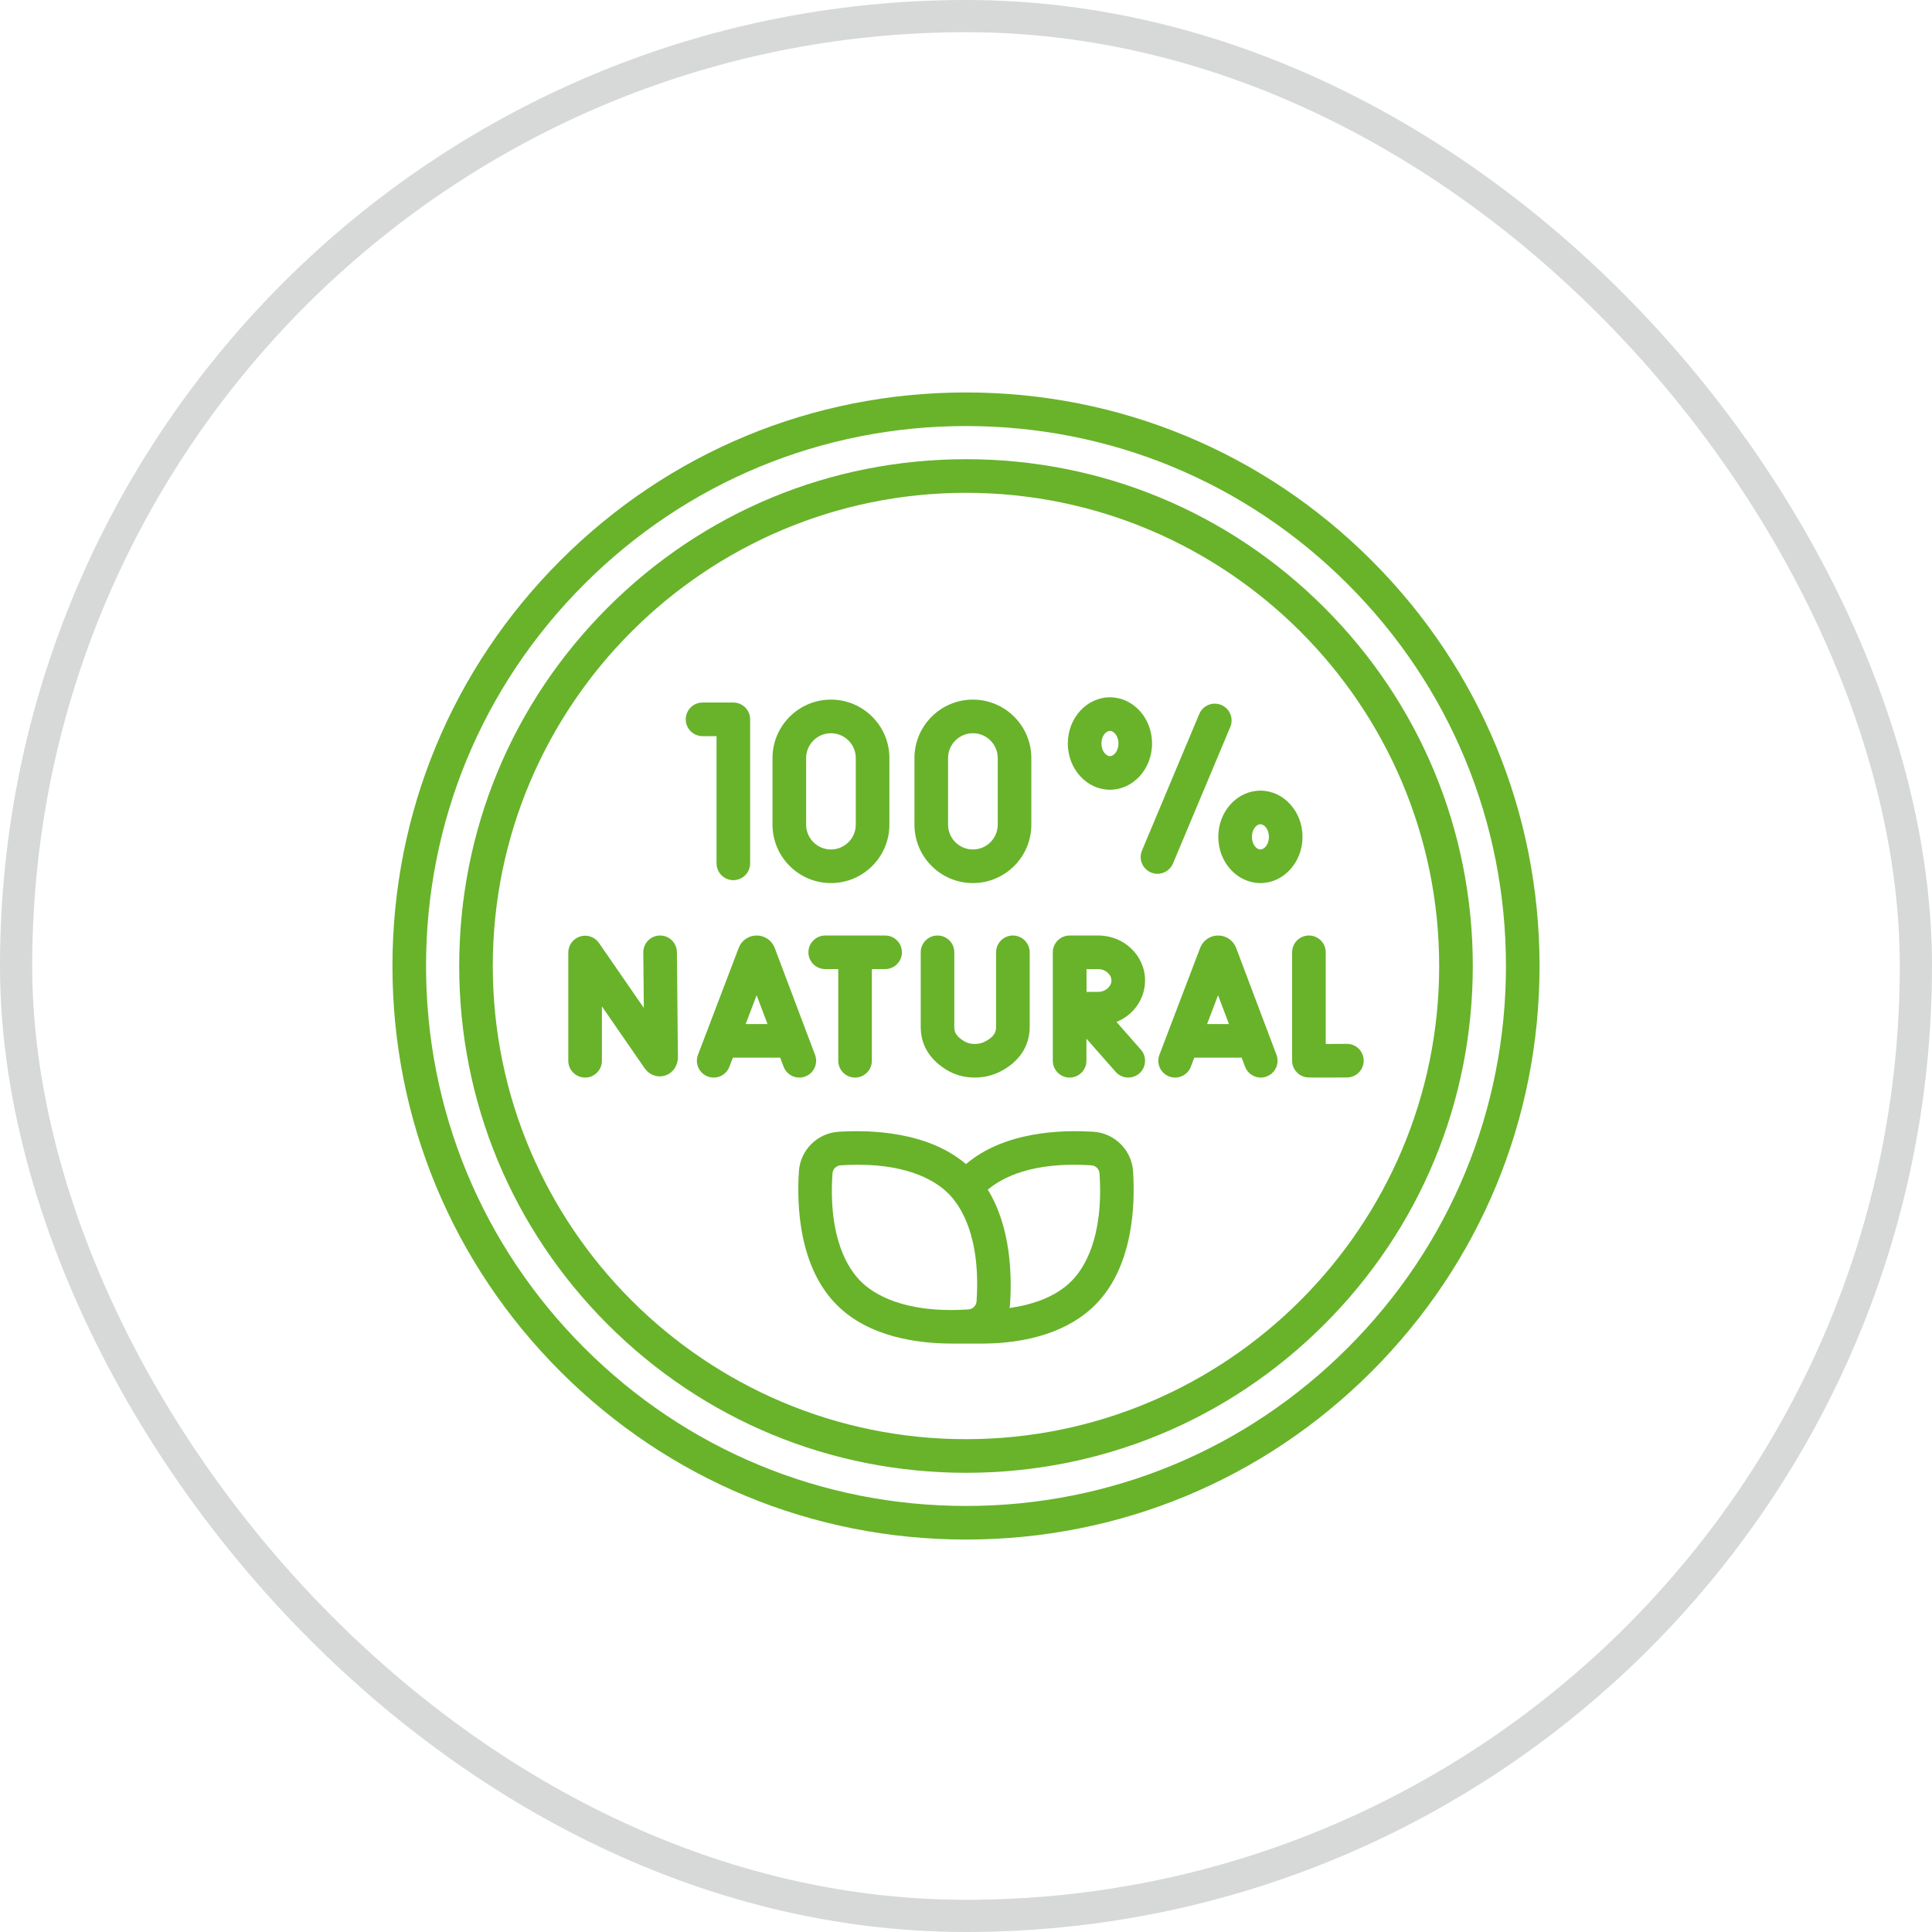 <svg xmlns="http://www.w3.org/2000/svg" fill="none" viewBox="0 0 60 60" height="60" width="60">
<rect stroke-opacity="0.2" stroke="#36413E" rx="29.5" height="59" width="59" y="0.5" x="0.5"></rect>
<g clip-path="url(#clip0_922_96164)">
<path fill="#68B32A" d="M42.595 17.405C39.231 14.04 34.758 12.188 30 12.188C25.242 12.188 20.769 14.04 17.405 17.405C14.04 20.769 12.188 25.242 12.188 30C12.188 34.758 14.04 39.231 17.405 42.595C20.769 45.96 25.242 47.812 30 47.812C34.758 47.812 39.231 45.96 42.595 42.595C45.96 39.231 47.812 34.758 47.812 30C47.812 25.242 45.96 20.769 42.595 17.405ZM41.857 41.857C38.69 45.025 34.479 46.769 30 46.769C25.521 46.769 21.31 45.025 18.143 41.857C14.975 38.69 13.231 34.479 13.231 30C13.231 25.521 14.975 21.31 18.143 18.143C21.31 14.975 25.521 13.231 30 13.231C34.479 13.231 38.69 14.975 41.857 18.143C45.025 21.31 46.769 25.521 46.769 30C46.769 34.479 45.025 38.69 41.857 41.857Z"></path>
<path fill="#68B32A" d="M41.129 18.871C38.156 15.898 34.204 14.261 30 14.261C25.796 14.261 21.843 15.898 18.871 18.871C15.898 21.843 14.261 25.796 14.261 30C14.261 34.204 15.898 38.156 18.871 41.129C21.843 44.102 25.796 45.739 30 45.739C34.204 45.739 38.156 44.102 41.129 41.129C44.102 38.156 45.739 34.204 45.739 30C45.739 25.796 44.102 21.843 41.129 18.871ZM30 44.695C21.897 44.695 15.304 38.103 15.304 30C15.304 21.897 21.897 15.305 30 15.305C38.103 15.305 44.695 21.897 44.695 30C44.695 38.103 38.103 44.695 30 44.695Z"></path>
<path fill="#68B32A" d="M33.964 35.149C32.976 35.083 31.193 35.136 30 36.152C28.806 35.136 27.023 35.084 26.035 35.149C25.381 35.192 24.855 35.718 24.811 36.373C24.742 37.415 24.803 39.342 25.99 40.528C26.982 41.521 28.493 41.726 29.57 41.726C29.735 41.726 30.336 41.727 30.454 41.727C32.391 41.727 33.453 41.085 34.009 40.528C35.196 39.342 35.257 37.415 35.188 36.373C35.145 35.718 34.618 35.192 33.964 35.149ZM26.728 39.79C26.343 39.406 25.719 38.46 25.853 36.442C25.861 36.307 25.97 36.199 26.104 36.19C26.294 36.178 26.474 36.172 26.646 36.172C28.295 36.172 29.104 36.717 29.453 37.066C29.837 37.45 30.462 38.396 30.328 40.414C30.319 40.548 30.211 40.657 30.076 40.665C28.058 40.799 27.112 40.175 26.728 39.79ZM33.271 39.79C32.766 40.295 32.033 40.525 31.352 40.621C31.36 40.575 31.366 40.53 31.369 40.483C31.427 39.607 31.393 38.107 30.677 36.946C31.127 36.566 32.075 36.069 33.895 36.19C34.03 36.199 34.138 36.307 34.147 36.442C34.28 38.46 33.656 39.406 33.271 39.79Z"></path>
<path fill="#68B32A" d="M38.389 29.438C38.387 29.433 38.385 29.428 38.383 29.424C38.291 29.198 38.074 29.053 37.83 29.053C37.83 29.053 37.83 29.053 37.83 29.053C37.586 29.053 37.369 29.199 37.276 29.425C37.275 29.429 37.273 29.433 37.272 29.437L36.007 32.757C35.904 33.027 36.039 33.328 36.309 33.431C36.578 33.533 36.88 33.398 36.982 33.129L37.09 32.847H38.56L38.666 33.127C38.745 33.336 38.943 33.465 39.154 33.465C39.215 33.465 39.277 33.454 39.338 33.431C39.608 33.33 39.744 33.028 39.642 32.759L38.389 29.438ZM37.487 31.803L37.828 30.908L38.166 31.803H37.487Z"></path>
<path fill="#68B32A" d="M25.008 33.431C25.278 33.329 25.414 33.028 25.312 32.759L24.059 29.438C24.057 29.433 24.055 29.428 24.053 29.424C23.961 29.198 23.744 29.053 23.5 29.053C23.5 29.053 23.5 29.053 23.499 29.053C23.256 29.053 23.038 29.199 22.946 29.425C22.945 29.429 22.943 29.433 22.942 29.436L21.677 32.757C21.574 33.027 21.709 33.328 21.979 33.431C22.248 33.533 22.55 33.398 22.652 33.129L22.76 32.847H24.23L24.335 33.127C24.414 33.336 24.613 33.465 24.824 33.465C24.885 33.465 24.948 33.454 25.008 33.431ZM23.157 31.803L23.498 30.908L23.836 31.803H23.157Z"></path>
<path fill="#68B32A" d="M20.495 29.053C20.207 29.056 19.975 29.291 19.978 29.58L19.995 31.303L18.601 29.284C18.471 29.096 18.234 29.015 18.016 29.083C17.798 29.151 17.649 29.352 17.649 29.581V32.943C17.649 33.231 17.883 33.465 18.171 33.465C18.459 33.465 18.693 33.231 18.693 32.943V31.255L20.015 33.169C20.165 33.385 20.415 33.476 20.654 33.402C20.896 33.326 21.053 33.101 21.053 32.824L21.022 29.57C21.019 29.281 20.78 29.049 20.495 29.053Z"></path>
<path fill="#68B32A" d="M41.826 32.418C41.604 32.419 41.37 32.42 41.172 32.421V29.575C41.172 29.286 40.938 29.053 40.65 29.053C40.362 29.053 40.128 29.286 40.128 29.575V32.94C40.128 33.194 40.311 33.411 40.562 33.454C40.599 33.461 40.623 33.465 41.005 33.465C41.186 33.465 41.449 33.464 41.832 33.462C42.12 33.46 42.353 33.225 42.351 32.937C42.349 32.649 42.117 32.416 41.826 32.418Z"></path>
<path fill="#68B32A" d="M29.116 29.053C28.827 29.053 28.594 29.286 28.594 29.575V31.892C28.594 32.437 28.853 32.879 29.363 33.205C29.632 33.377 29.935 33.464 30.264 33.465H30.267C30.549 33.465 30.815 33.403 31.056 33.282C31.651 32.982 31.978 32.488 31.978 31.89V29.575C31.978 29.287 31.744 29.053 31.456 29.053C31.168 29.053 30.934 29.287 30.934 29.575V31.89C30.934 32.031 30.893 32.195 30.587 32.349C30.491 32.398 30.386 32.421 30.267 32.421C30.266 32.421 30.266 32.421 30.266 32.421C30.137 32.421 30.025 32.39 29.925 32.325C29.684 32.172 29.637 32.05 29.637 31.892V29.575C29.637 29.286 29.404 29.053 29.116 29.053Z"></path>
<path fill="#68B32A" d="M25.628 29.053C25.34 29.053 25.106 29.286 25.106 29.575C25.106 29.863 25.34 30.096 25.628 30.096H26.033V32.943C26.033 33.231 26.266 33.465 26.555 33.465C26.843 33.465 27.076 33.231 27.076 32.943V30.096H27.488C27.776 30.096 28.01 29.863 28.01 29.575C28.01 29.286 27.776 29.053 27.488 29.053H25.628Z"></path>
<path fill="#68B32A" d="M35.561 30.45C35.561 29.68 34.912 29.053 34.114 29.053H33.219C33.219 29.053 33.219 29.053 33.219 29.053C33.218 29.053 33.218 29.053 33.218 29.053C32.93 29.053 32.696 29.287 32.696 29.575V32.943C32.696 33.231 32.93 33.465 33.218 33.465C33.506 33.465 33.74 33.231 33.74 32.943V32.257L34.648 33.288C34.751 33.405 34.895 33.465 35.039 33.465C35.162 33.465 35.285 33.422 35.384 33.335C35.6 33.144 35.621 32.815 35.431 32.598L34.674 31.738C35.195 31.526 35.561 31.029 35.561 30.45ZM34.114 30.097C34.329 30.097 34.517 30.262 34.517 30.45C34.517 30.638 34.329 30.803 34.114 30.803C34.025 30.803 33.886 30.804 33.744 30.805C33.744 30.668 33.743 30.535 33.743 30.45C33.743 30.377 33.743 30.24 33.743 30.097H34.114Z"></path>
<path fill="#68B32A" d="M22.253 22.862V26.812C22.253 27.1 22.486 27.334 22.774 27.334C23.063 27.334 23.296 27.1 23.296 26.812V22.34C23.296 22.052 23.063 21.818 22.774 21.818H21.819C21.53 21.818 21.297 22.052 21.297 22.34C21.297 22.628 21.53 22.862 21.819 22.862H22.253Z"></path>
<path fill="#68B32A" d="M36.428 26.817L38.208 22.576C38.319 22.311 38.194 22.005 37.928 21.893C37.663 21.782 37.357 21.907 37.245 22.172L35.466 26.413C35.354 26.678 35.479 26.984 35.745 27.096C35.811 27.123 35.879 27.137 35.947 27.137C36.151 27.137 36.344 27.016 36.428 26.817Z"></path>
<path fill="#68B32A" d="M34.47 24.526C35.192 24.526 35.778 23.882 35.778 23.09C35.778 22.299 35.192 21.655 34.47 21.655C33.749 21.655 33.162 22.299 33.162 23.09C33.162 23.882 33.749 24.526 34.47 24.526ZM34.47 22.698C34.595 22.698 34.735 22.859 34.735 23.09C34.735 23.321 34.595 23.482 34.47 23.482C34.345 23.482 34.206 23.321 34.206 23.09C34.206 22.859 34.345 22.698 34.47 22.698Z"></path>
<path fill="#68B32A" d="M39.143 24.554C38.422 24.554 37.835 25.198 37.835 25.989C37.835 26.781 38.422 27.425 39.143 27.425C39.864 27.425 40.451 26.781 40.451 25.989C40.451 25.198 39.864 24.554 39.143 24.554ZM39.143 26.381C39.018 26.381 38.879 26.221 38.879 25.989C38.879 25.759 39.018 25.598 39.143 25.598C39.268 25.598 39.408 25.759 39.408 25.989C39.408 26.221 39.268 26.381 39.143 26.381Z"></path>
<path fill="#68B32A" d="M25.806 27.425C26.807 27.425 27.621 26.611 27.621 25.61V23.542C27.621 22.541 26.807 21.727 25.806 21.727C24.805 21.727 23.991 22.541 23.991 23.542V25.61C23.991 26.611 24.805 27.425 25.806 27.425ZM25.035 23.542C25.035 23.117 25.381 22.771 25.806 22.771C26.231 22.771 26.577 23.117 26.577 23.542V25.61C26.577 26.035 26.231 26.381 25.806 26.381C25.381 26.381 25.035 26.035 25.035 25.61V23.542Z"></path>
<path fill="#68B32A" d="M30.214 27.425C31.215 27.425 32.029 26.611 32.029 25.61V23.542C32.029 22.541 31.215 21.727 30.214 21.727C29.214 21.727 28.399 22.541 28.399 23.542V25.61C28.399 26.611 29.214 27.425 30.214 27.425ZM29.443 23.542C29.443 23.117 29.789 22.771 30.214 22.771C30.64 22.771 30.986 23.117 30.986 23.542V25.61C30.986 26.035 30.64 26.381 30.214 26.381C29.789 26.381 29.443 26.035 29.443 25.61V23.542Z"></path>
</g>
<defs>
<clipPath id="clip0_922_96164">
<rect transform="translate(12.188 12.188)" fill="white" height="35.625" width="35.625"></rect>
</clipPath>
</defs>
</svg>
